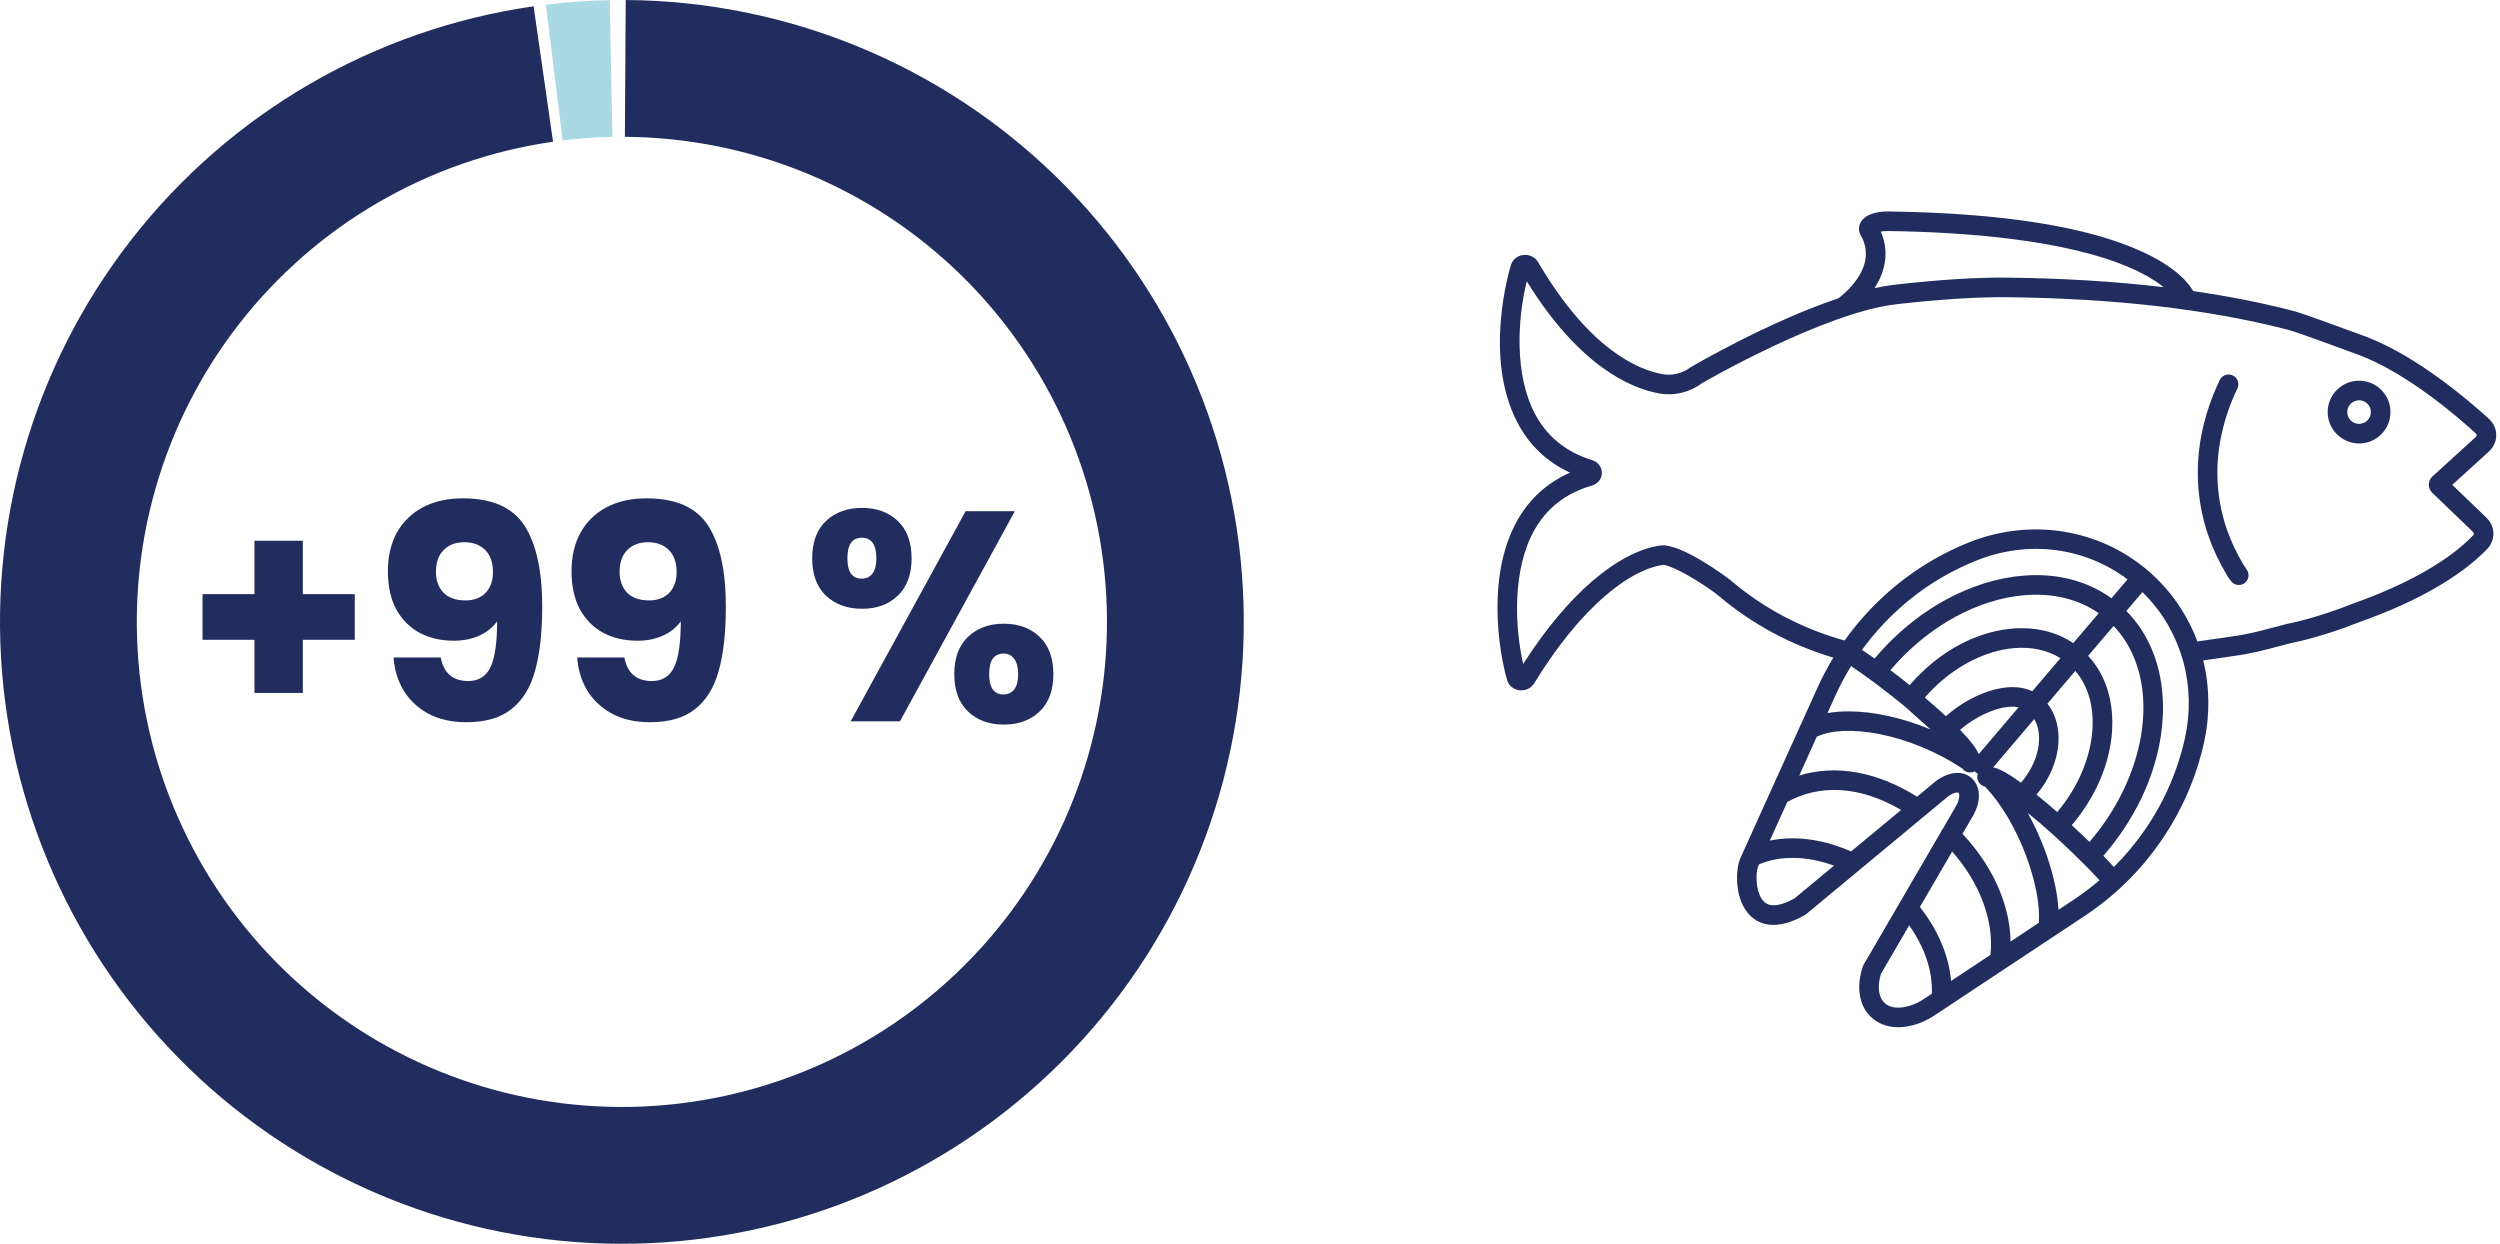 <svg width="201" height="100" viewBox="0 0 201 100" fill="none" xmlns="http://www.w3.org/2000/svg">
<path d="M28.523 51.442H24.347V55.714H20.459V51.442H16.283V47.77H20.459V43.474H24.347V47.77H28.523V51.442ZM35.434 52.858C35.673 54.122 36.41 54.754 37.642 54.754C38.489 54.754 39.09 54.378 39.441 53.626C39.794 52.874 39.969 51.65 39.969 49.954C39.617 50.45 39.138 50.834 38.529 51.106C37.922 51.378 37.242 51.514 36.489 51.514C35.465 51.514 34.553 51.306 33.754 50.89C32.953 50.458 32.322 49.826 31.858 48.994C31.41 48.146 31.186 47.122 31.186 45.922C31.186 44.738 31.425 43.706 31.905 42.826C32.401 41.946 33.097 41.266 33.993 40.786C34.906 40.306 35.977 40.066 37.209 40.066C39.578 40.066 41.233 40.802 42.178 42.274C43.121 43.746 43.593 45.914 43.593 48.778C43.593 50.858 43.401 52.578 43.017 53.938C42.65 55.282 42.017 56.306 41.121 57.01C40.242 57.714 39.033 58.066 37.498 58.066C36.282 58.066 35.242 57.826 34.377 57.346C33.529 56.866 32.873 56.234 32.41 55.45C31.962 54.666 31.706 53.802 31.642 52.858H35.434ZM37.425 48.274C38.097 48.274 38.633 48.074 39.033 47.674C39.434 47.258 39.633 46.698 39.633 45.994C39.633 45.226 39.425 44.634 39.01 44.218C38.593 43.802 38.033 43.594 37.33 43.594C36.626 43.594 36.066 43.81 35.65 44.242C35.249 44.658 35.05 45.234 35.05 45.97C35.05 46.658 35.249 47.218 35.65 47.65C36.066 48.066 36.657 48.274 37.425 48.274ZM50.199 52.858C50.439 54.122 51.175 54.754 52.407 54.754C53.255 54.754 53.855 54.378 54.207 53.626C54.559 52.874 54.735 51.65 54.735 49.954C54.383 50.45 53.903 50.834 53.295 51.106C52.687 51.378 52.007 51.514 51.255 51.514C50.231 51.514 49.319 51.306 48.519 50.89C47.719 50.458 47.087 49.826 46.623 48.994C46.175 48.146 45.951 47.122 45.951 45.922C45.951 44.738 46.191 43.706 46.671 42.826C47.167 41.946 47.863 41.266 48.759 40.786C49.671 40.306 50.743 40.066 51.975 40.066C54.343 40.066 55.999 40.802 56.943 42.274C57.887 43.746 58.359 45.914 58.359 48.778C58.359 50.858 58.167 52.578 57.783 53.938C57.415 55.282 56.783 56.306 55.887 57.01C55.007 57.714 53.799 58.066 52.263 58.066C51.047 58.066 50.007 57.826 49.143 57.346C48.295 56.866 47.639 56.234 47.175 55.45C46.727 54.666 46.471 53.802 46.407 52.858H50.199ZM52.191 48.274C52.863 48.274 53.399 48.074 53.799 47.674C54.199 47.258 54.399 46.698 54.399 45.994C54.399 45.226 54.191 44.634 53.775 44.218C53.359 43.802 52.799 43.594 52.095 43.594C51.391 43.594 50.831 43.81 50.415 44.242C50.015 44.658 49.815 45.234 49.815 45.97C49.815 46.658 50.015 47.218 50.415 47.65C50.831 48.066 51.423 48.274 52.191 48.274ZM65.299 44.89C65.299 43.594 65.667 42.594 66.403 41.89C67.155 41.186 68.123 40.834 69.307 40.834C70.491 40.834 71.451 41.186 72.187 41.89C72.923 42.594 73.291 43.594 73.291 44.89C73.291 46.186 72.923 47.186 72.187 47.89C71.451 48.594 70.491 48.946 69.307 48.946C68.123 48.946 67.155 48.594 66.403 47.89C65.667 47.186 65.299 46.186 65.299 44.89ZM81.595 41.098L72.355 57.994H68.395L77.635 41.098H81.595ZM69.283 43.234C68.515 43.234 68.131 43.786 68.131 44.89C68.131 45.978 68.515 46.522 69.283 46.522C69.651 46.522 69.939 46.386 70.147 46.114C70.355 45.842 70.459 45.434 70.459 44.89C70.459 43.786 70.067 43.234 69.283 43.234ZM76.723 54.202C76.723 52.906 77.091 51.906 77.827 51.202C78.563 50.498 79.523 50.146 80.707 50.146C81.891 50.146 82.851 50.498 83.587 51.202C84.323 51.906 84.691 52.906 84.691 54.202C84.691 55.498 84.323 56.498 83.587 57.202C82.851 57.906 81.891 58.258 80.707 58.258C79.523 58.258 78.563 57.906 77.827 57.202C77.091 56.498 76.723 55.498 76.723 54.202ZM80.683 52.546C80.315 52.546 80.027 52.682 79.819 52.954C79.627 53.226 79.531 53.642 79.531 54.202C79.531 55.29 79.915 55.834 80.683 55.834C81.051 55.834 81.339 55.698 81.547 55.426C81.755 55.154 81.859 54.746 81.859 54.202C81.859 53.658 81.755 53.25 81.547 52.978C81.339 52.69 81.051 52.546 80.683 52.546Z" fill="#222D5F"/>
<path d="M49.023 0.01C47.307 0.043 45.594 0.165 43.89 0.375L45.234 11.292C46.563 11.129 47.899 11.034 49.238 11.008L49.023 0.01Z" fill="#AAD8E3"/>
<path d="M42.903 0.506C30.094 2.343 18.497 9.074 10.548 19.283C2.599 29.493 -1.083 42.387 0.277 55.255C1.637 68.122 7.932 79.962 17.84 88.284C27.747 96.607 40.495 100.765 53.404 99.884C66.314 99.003 78.379 93.152 87.064 83.56C95.749 73.969 100.377 61.383 99.976 48.45C99.575 35.517 94.176 23.243 84.913 14.208C75.651 5.173 63.246 0.081 50.307 0.001L50.24 11.001C60.332 11.063 70.008 15.035 77.232 22.082C84.457 29.13 88.668 38.703 88.981 48.791C89.294 58.879 85.684 68.695 78.91 76.177C72.135 83.658 62.725 88.222 52.656 88.909C42.586 89.597 32.643 86.354 24.915 79.862C17.187 73.37 12.277 64.135 11.216 54.099C10.155 44.062 13.027 34.005 19.227 26.041C25.427 18.077 34.474 12.828 44.464 11.395L42.903 0.506Z" fill="#222D5F"/>
<g clip-path="url(#clip0_5009_20754)">
<path d="M197.163 38.982L200.094 36.314C200.484 35.961 200.698 35.49 200.698 34.989C200.699 34.489 200.486 34.019 200.098 33.665C198.508 32.212 194.369 28.663 190.291 27.093C189.096 26.651 185.146 25.197 184.47 25.02C181.96 24.366 179.223 23.821 176.332 23.402C176.019 22.836 175.044 21.534 172.276 20.256C167.856 18.214 160.955 17.119 151.766 17C151.386 17.003 150.09 17.043 149.614 17.847C149.415 18.185 149.411 18.575 149.605 18.916C150.235 20.031 150.141 21.206 149.323 22.409C148.774 23.218 148.057 23.797 147.82 23.977C142.122 25.884 135.955 29.502 135.918 29.531C135.278 30.024 134.452 30.223 133.652 30.08C131.684 29.722 127.768 28.078 123.665 21.077C123.428 20.671 122.96 20.441 122.47 20.5C121.997 20.555 121.62 20.857 121.484 21.29C121.391 21.59 119.22 28.694 122.01 33.991C122.964 35.802 124.383 37.15 126.231 38.002C124.379 38.813 122.942 40.127 121.955 41.912C120.889 43.839 120.366 46.262 120.4 49.114C120.427 51.354 120.815 53.456 121.169 54.675C121.297 55.117 121.672 55.432 122.15 55.496C122.634 55.557 123.105 55.337 123.346 54.944C125.166 51.97 127.087 49.603 129.056 47.909C131.163 46.095 132.746 45.553 133.702 45.417C133.816 45.403 134.435 45.535 135.804 46.316C136.816 46.895 137.808 47.584 138.227 47.94C140.844 50.164 144.012 51.868 147.4 52.873C146.926 53.655 146.496 54.47 146.121 55.299L144.795 58.236C144.748 58.307 144.713 58.384 144.7 58.44L139.938 68.968C139.51 69.915 139.422 72.436 140.789 73.684C141.509 74.34 142.843 74.855 145.106 73.572C145.139 73.554 145.17 73.533 145.197 73.513L156.644 64.017C157.165 63.651 157.438 63.71 157.471 63.736C157.529 63.786 157.606 64.121 157.328 64.694L156.214 66.616C156.132 66.703 156.073 66.804 156.052 66.886L149.823 77.584C149.794 77.635 149.77 77.689 149.752 77.746C149.292 79.223 149.431 80.542 150.145 81.459C150.703 82.178 151.594 82.59 152.588 82.59H152.59C152.656 82.59 152.722 82.588 152.788 82.585C153.725 82.535 154.667 82.213 155.512 81.653L167.601 73.645C170.032 72.035 172.105 69.998 173.761 67.589C175.419 65.181 176.578 62.52 177.208 59.681C177.69 57.505 177.666 55.233 177.137 53.097C178.555 52.9 179.495 52.755 179.65 52.731C180.998 52.554 182.08 52.264 183.131 51.983C183.486 51.888 183.853 51.79 184.21 51.701C184.453 51.656 186.681 51.221 189.773 49.988C194.292 48.387 197.814 46.369 199.959 44.151C200.297 43.801 200.479 43.35 200.47 42.881C200.462 42.408 200.26 41.958 199.902 41.614L197.163 38.982H197.163ZM164.055 66.207C165.755 67.681 167.559 69.417 168.798 70.772C168.14 71.335 167.445 71.86 166.732 72.333L165.5 73.148C165.373 70.829 164.431 67.88 163.028 65.36L164.055 66.207H164.055ZM158.701 65.466C158.71 65.45 158.719 65.434 158.726 65.419C159.413 64.027 159.055 63.018 158.491 62.537C157.657 61.827 156.509 62.18 155.712 62.747C155.696 62.758 155.681 62.77 155.667 62.782L154.132 64.055C150.927 62.04 147.58 61.443 144.657 62.355L146.07 59.231C147.192 58.692 149.006 58.612 151.061 59.012C153.374 59.462 155.745 60.442 157.764 61.785C157.832 61.878 157.918 61.954 158.019 62.01C158.25 62.136 158.538 62.137 158.767 62.014C158.796 62.049 158.828 62.081 158.862 62.11C158.91 62.151 158.963 62.186 159.018 62.213C158.946 62.42 158.963 62.651 159.069 62.848C159.179 63.051 159.367 63.192 159.591 63.242C162.354 66.129 164.14 71.364 163.921 74.194L161.65 75.699C161.628 74.427 161.363 73.127 160.862 71.832C160.207 70.133 159.143 68.48 157.783 67.042L158.701 65.466L158.701 65.466ZM162.296 56.864L159.089 60.63C158.893 60.161 158.458 59.588 157.721 58.819C157.678 58.774 157.634 58.728 157.589 58.682C158.424 57.963 159.439 57.379 160.394 57.07C161.12 56.834 161.772 56.764 162.296 56.864V56.864ZM152.076 53.78C152.414 53.388 152.768 53.008 153.128 52.651C154.361 51.428 155.729 50.402 157.192 49.604C159.025 48.603 160.967 47.997 162.81 47.85C165.066 47.67 167.113 48.173 168.737 49.302L166.69 51.706C165.334 50.796 163.66 50.391 161.837 50.537C159.87 50.693 157.874 51.461 156.067 52.759C155.578 53.109 155.102 53.501 154.651 53.923C154.262 54.286 153.887 54.676 153.535 55.084C153.021 54.67 152.502 54.266 151.99 53.878L152.076 53.78ZM156.636 54.308C157.213 53.864 157.822 53.477 158.446 53.156C159.606 52.56 160.821 52.197 161.962 52.106C163.351 51.995 164.627 52.275 165.66 52.916L163.398 55.572C162.463 55.134 161.26 55.134 159.908 55.572C158.692 55.966 157.47 56.678 156.453 57.583C155.934 57.104 155.363 56.601 154.751 56.085C155.32 55.429 155.954 54.831 156.636 54.308H156.636ZM169.762 48.099C167.816 46.695 165.371 46.063 162.685 46.281C160.623 46.445 158.463 47.116 156.438 48.222C154.576 49.237 152.869 50.581 151.363 52.214C151.168 52.425 150.976 52.642 150.787 52.863L150.719 52.945C150.36 52.69 150.02 52.456 149.705 52.248C149.734 52.208 149.764 52.167 149.793 52.128L149.828 52.081C150.541 51.119 151.34 50.211 152.204 49.385C154.169 47.506 156.437 46.048 158.948 45.051C163.075 43.411 167.588 43.985 171.055 46.582L169.762 48.099V48.099ZM165.497 59.736C165.576 58.507 165.27 57.416 164.613 56.573L166.856 53.94C166.922 54.017 166.985 54.097 167.047 54.178C169.145 56.929 168.435 61.701 165.399 65.291C165.184 65.102 164.97 64.916 164.757 64.735C164.404 64.434 164.063 64.151 163.737 63.888C164.78 62.655 165.405 61.181 165.497 59.736H165.497ZM166.571 66.342C168.493 64.085 169.644 61.391 169.812 58.758C169.928 56.931 169.561 55.244 168.749 53.881C168.507 53.475 168.224 53.095 167.887 52.728L169.933 50.327C170.515 50.936 171.002 51.645 171.38 52.435C171.564 52.818 171.724 53.226 171.856 53.647C173.177 57.869 171.687 63.353 168.058 67.616L167.993 67.691C167.536 67.246 167.059 66.794 166.57 66.344L166.571 66.342V66.342ZM163.555 57.815C164.333 59.153 163.917 61.247 162.522 62.887L162.487 62.927C162.257 62.759 162.04 62.608 161.838 62.476C161.168 62.034 160.663 61.784 160.253 61.692L163.555 57.815L163.555 57.815ZM147.555 55.948C147.926 55.129 148.354 54.325 148.828 53.556C150.058 54.371 151.66 55.573 153.149 56.799L155.212 58.647C152.953 57.702 150.613 57.193 148.622 57.193C148.022 57.193 147.453 57.239 146.928 57.334L147.555 55.948ZM169.257 68.637C171.996 65.418 173.637 61.583 173.876 57.836C173.976 56.264 173.827 54.774 173.433 53.407C173.309 52.978 173.159 52.556 172.987 52.155C172.494 51.003 171.812 49.983 170.959 49.122L172.252 47.605C173.516 48.834 174.484 50.3 175.129 51.964C175.284 52.363 175.42 52.774 175.532 53.184C176.075 55.171 176.124 57.3 175.671 59.339C175.085 61.98 174.006 64.456 172.464 66.697C171.72 67.778 170.877 68.79 169.956 69.706C169.697 69.422 169.413 69.121 169.109 68.808C169.159 68.751 169.208 68.694 169.257 68.637ZM158.366 43.587C155.668 44.659 153.229 46.227 151.116 48.248C150.078 49.24 149.133 50.332 148.306 51.495C144.949 50.569 141.818 48.926 139.246 46.741C138.803 46.364 135.091 43.626 133.482 43.858C131.811 44.095 129.925 45.084 128.029 46.715C126.106 48.37 124.234 50.613 122.463 53.385C121.771 50.313 121.603 45.802 123.333 42.674C124.337 40.859 125.903 39.637 127.989 39.041C128.464 38.906 128.787 38.498 128.791 38.028C128.796 37.557 128.482 37.143 128.01 36.998C125.923 36.356 124.373 35.098 123.403 33.258C121.75 30.12 122.005 25.647 122.752 22.613C127.029 29.549 131.23 31.24 133.371 31.628C134.595 31.853 135.864 31.548 136.838 30.809C136.934 30.752 146.66 25.12 152.498 24.457C155.984 24.061 158.969 23.873 161.353 23.896C170.036 23.986 177.68 24.877 184.072 26.544C184.561 26.671 187.808 27.854 189.738 28.568C193.557 30.039 197.513 33.436 199.036 34.828C199.076 34.864 199.124 34.921 199.124 34.988C199.124 35.055 199.076 35.113 199.035 35.15L195.569 38.304C195.384 38.472 195.276 38.71 195.273 38.957C195.27 39.205 195.371 39.445 195.551 39.618L198.811 42.749C198.849 42.786 198.895 42.844 198.896 42.911C198.897 42.971 198.859 43.023 198.827 43.056C196.849 45.102 193.532 46.986 189.207 48.519C186.135 49.745 183.931 50.152 183.908 50.156C183.891 50.159 183.874 50.163 183.86 50.166C183.474 50.261 183.092 50.363 182.712 50.465C181.715 50.732 180.684 51.008 179.418 51.174C179.41 51.175 178.349 51.339 176.667 51.571C175.845 49.362 174.472 47.395 172.692 45.874C168.761 42.516 163.272 41.64 158.366 43.587L158.366 43.587ZM161.368 22.322C158.916 22.293 155.872 22.489 152.32 22.893C151.824 22.949 151.284 23.04 150.711 23.165C151.686 21.659 151.859 20.096 151.215 18.622C151.344 18.594 151.524 18.576 151.745 18.574C157.768 18.652 166.055 19.233 171.338 21.56C172.588 22.111 173.423 22.658 173.96 23.089C170.055 22.626 165.822 22.368 161.368 22.322H161.368ZM142.292 67.584L143.698 64.477C144.965 63.768 146.432 63.441 147.943 63.524C149.543 63.614 151.193 64.15 152.851 65.119L148.826 68.458C147.259 67.759 145.646 67.401 144.121 67.401C143.493 67.401 142.88 67.462 142.292 67.584V67.584ZM141.85 72.52C141.157 71.887 141.106 70.207 141.373 69.617L141.426 69.498C143.106 68.767 145.286 68.805 147.452 69.598L144.278 72.232C143.497 72.666 142.446 73.064 141.85 72.52ZM160.027 76.773L156.867 78.867C156.69 76.84 155.827 74.791 154.36 72.921L156.954 68.467C159.193 70.993 160.337 74.08 160.027 76.773ZM155.321 79.891L154.642 80.341C154.031 80.746 153.361 80.978 152.705 81.013C152.141 81.041 151.671 80.858 151.388 80.494C151.009 80.007 150.956 79.22 151.221 78.312L153.499 74.4C154.759 76.184 155.387 78.076 155.321 79.891L155.321 79.891ZM145.145 73.363L145.146 73.363L145.145 73.363Z" fill="#222D5F"/>
<path d="M189.67 35.656C190.334 35.656 190.962 35.399 191.436 34.934C191.918 34.462 192.187 33.831 192.193 33.157C192.2 32.482 191.943 31.846 191.471 31.365C191 30.883 190.368 30.614 189.694 30.607H189.669C188.291 30.607 187.158 31.729 187.145 33.106C187.131 34.498 188.252 35.642 189.67 35.656V35.656ZM188.719 33.122C188.724 32.603 189.151 32.182 189.678 32.182C189.932 32.184 190.17 32.286 190.347 32.467C190.525 32.648 190.621 32.887 190.619 33.141C190.616 33.395 190.515 33.632 190.334 33.81C190.151 33.988 189.902 34.074 189.659 34.081C189.136 34.076 188.714 33.646 188.719 33.122V33.122Z" fill="#222D5F"/>
<path d="M177.064 41.345C177.144 41.706 177.235 42.06 177.335 42.399L177.417 42.668C177.478 42.861 177.537 43.035 177.596 43.2C177.955 44.214 178.432 45.219 179.012 46.183C179.055 46.259 179.175 46.462 179.366 46.719C179.516 46.919 179.746 47.035 179.997 47.035C180.168 47.035 180.331 46.98 180.468 46.878C180.816 46.619 180.887 46.124 180.628 45.776C180.493 45.596 180.406 45.449 180.382 45.408L180.367 45.383L180.366 45.379L180.337 45.331H180.336C179.822 44.468 179.399 43.574 179.079 42.674C179.026 42.524 178.973 42.367 178.92 42.2L178.845 41.952C178.755 41.647 178.673 41.328 178.601 41.005C178.453 40.334 178.355 39.644 178.308 38.952C178.267 38.324 178.267 37.683 178.309 37.048C178.474 34.596 179.258 32.536 179.886 31.239C179.977 31.05 179.99 30.836 179.921 30.638C179.851 30.439 179.709 30.279 179.52 30.187C179.129 29.999 178.658 30.163 178.469 30.553C177.78 31.976 176.921 34.238 176.739 36.943C176.692 37.648 176.691 38.36 176.738 39.056C176.789 39.827 176.899 40.597 177.064 41.345V41.345Z" fill="#222D5F"/>
</g>
<defs>
<clipPath id="clip0_5009_20754">
<rect width="81" height="66" fill="white" transform="translate(120 17)"/>
</clipPath>
</defs>
</svg>
